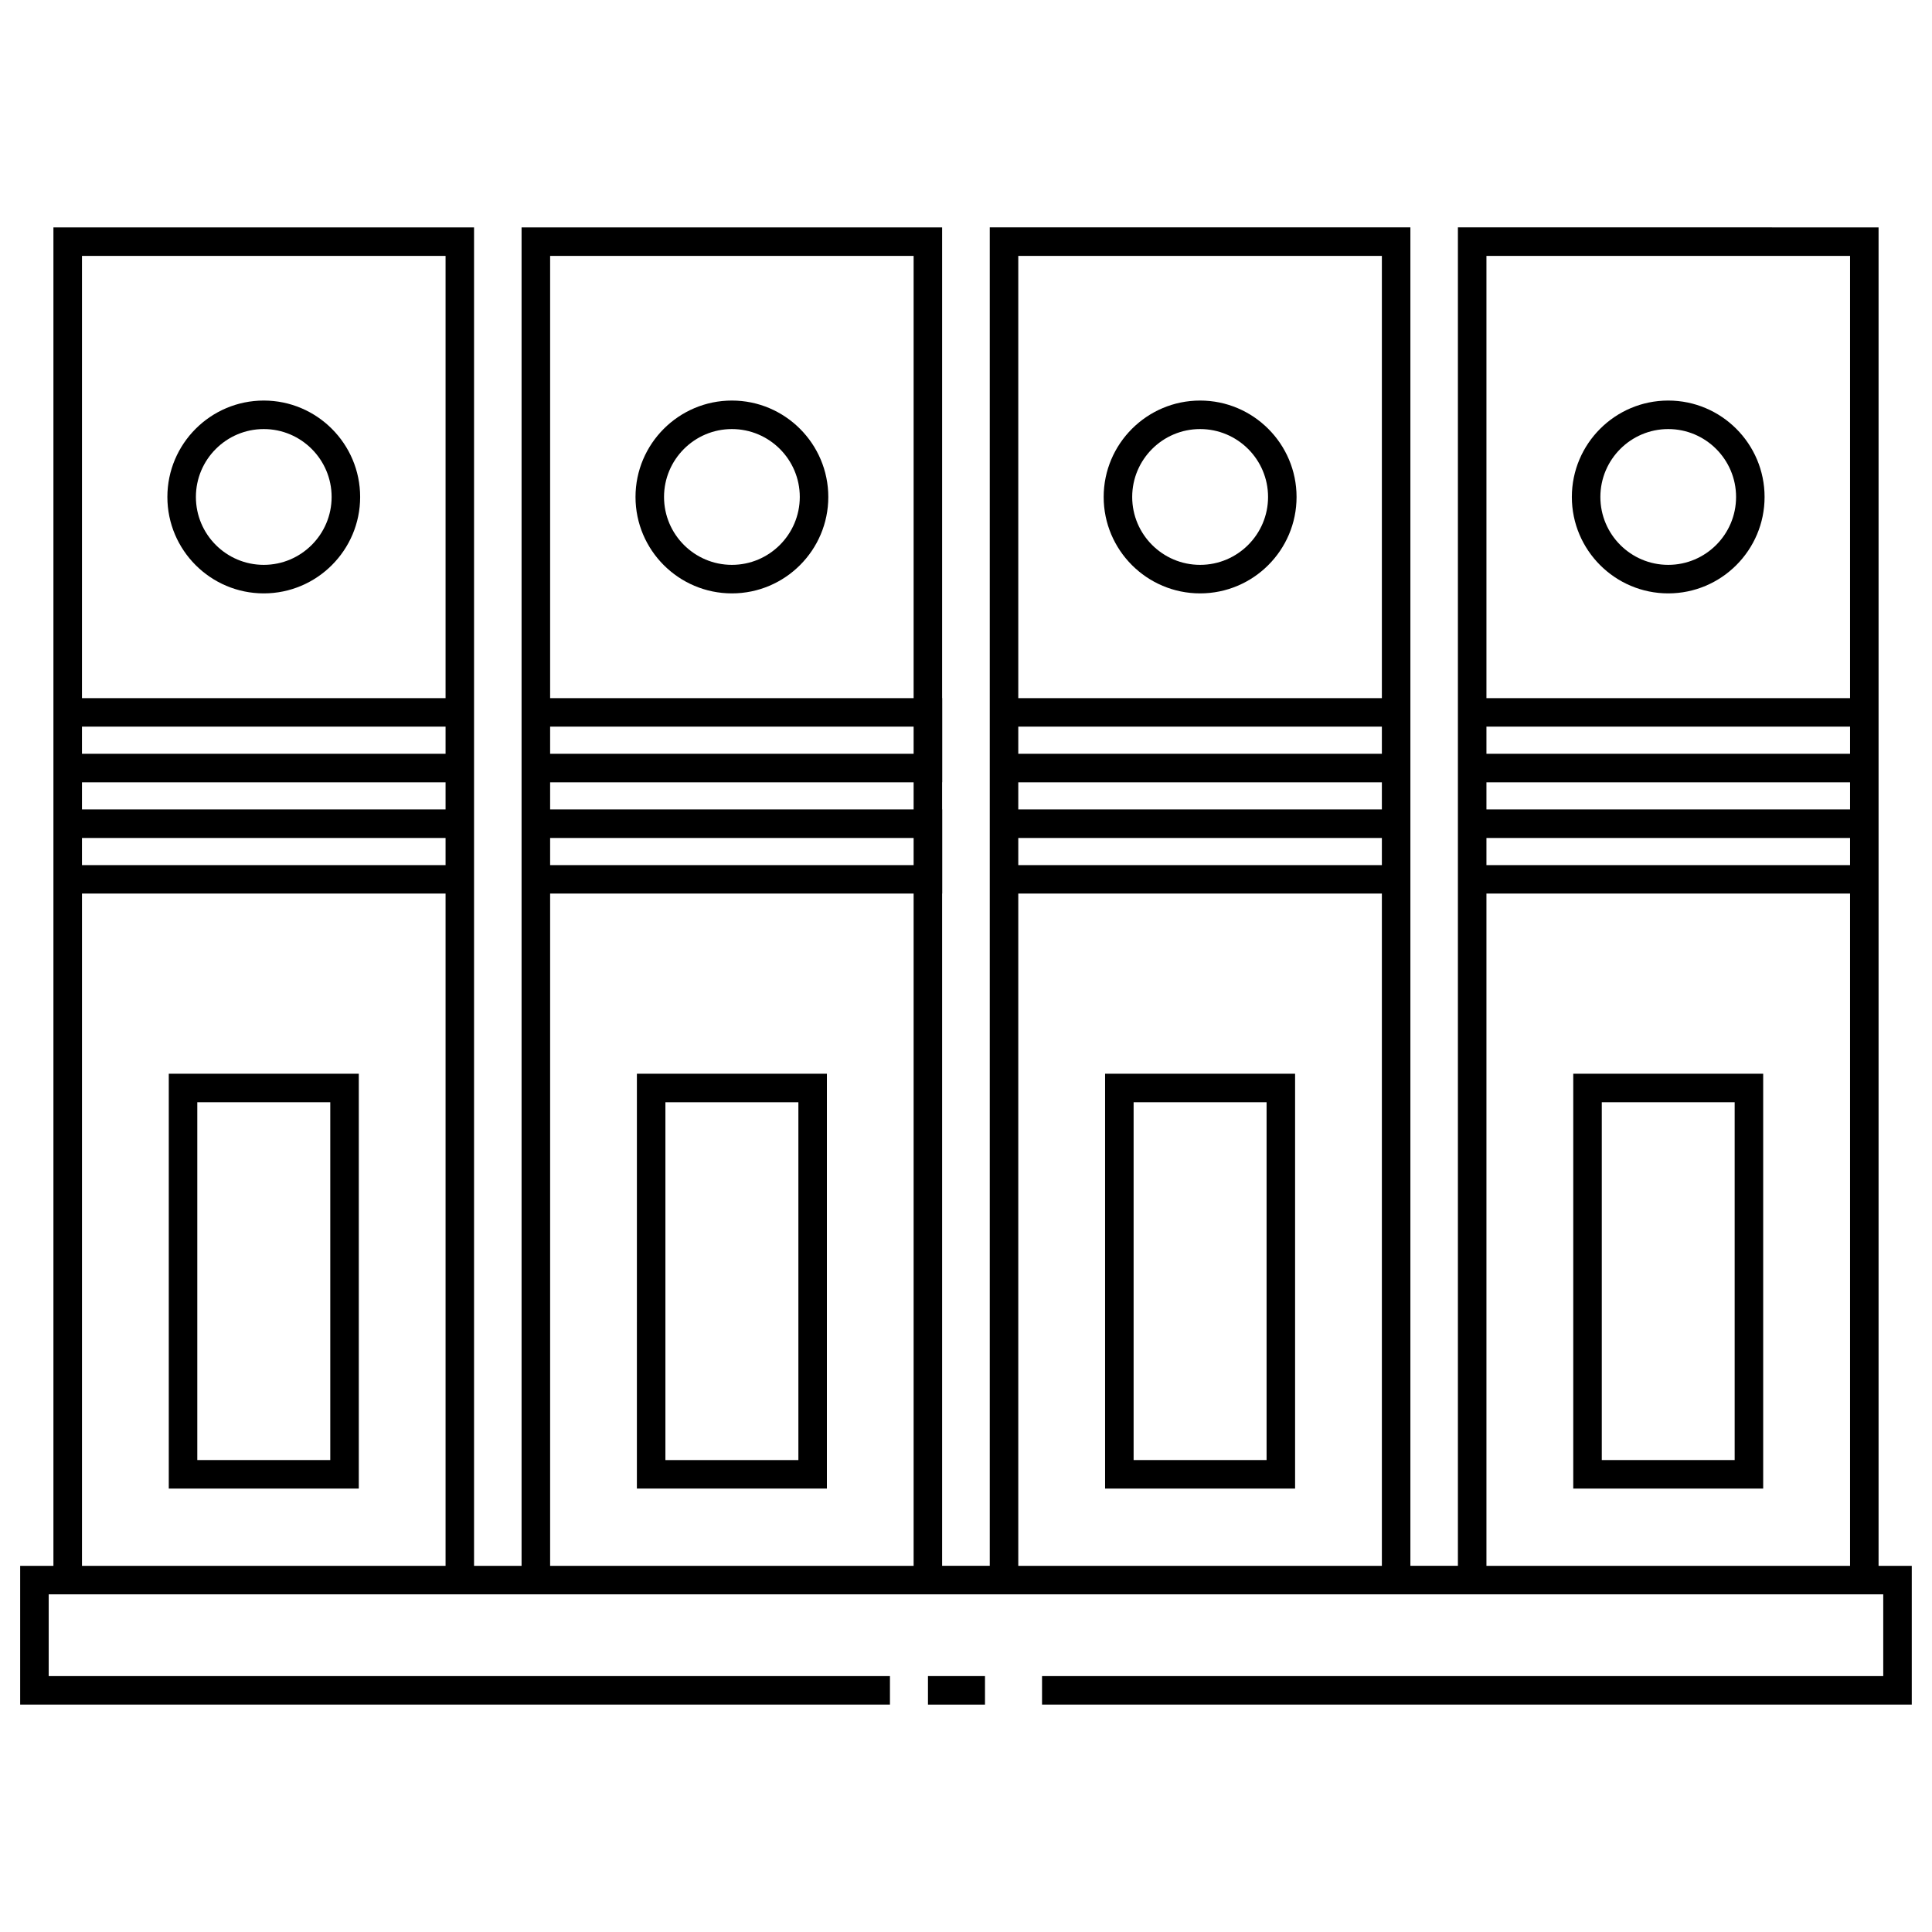 <?xml version="1.0" encoding="UTF-8"?>
<!-- Uploaded to: SVG Repo, www.svgrepo.com, Generator: SVG Repo Mixer Tools -->
<svg fill="#000000" width="800px" height="800px" version="1.1" viewBox="144 144 512 512" xmlns="http://www.w3.org/2000/svg">
 <g>
  <path d="m560.93 538.49h50.332v-109.94h-50.332zm7.559-102.38h35.215v94.82h-35.215z"/>
  <path d="m586.1 250.15c-14.086 0-25.543 11.461-25.543 25.555 0 14.09 11.457 25.547 25.543 25.547 14.082 0 25.531-11.461 25.531-25.547 0-14.09-11.449-25.555-25.531-25.555zm0 43.543c-9.922 0-17.984-8.07-17.984-17.992 0-9.926 8.07-17.996 17.984-17.996 9.914 0 17.977 8.07 17.977 17.996 0.004 9.922-8.062 17.992-17.977 17.992z"/>
  <path d="m436.86 538.49h50.352v-109.94h-50.352zm7.559-102.38h35.238v94.82h-35.238z"/>
  <path d="m462.04 250.15c-14.09 0-25.555 11.461-25.555 25.555 0 14.09 11.461 25.547 25.555 25.547 14.098 0 25.562-11.461 25.562-25.547 0-14.09-11.469-25.555-25.562-25.555zm0 43.543c-9.926 0-17.996-8.07-17.996-17.992 0-9.926 8.074-17.996 17.996-17.996 9.93 0 18.008 8.07 18.008 17.996 0 9.922-8.078 17.992-18.008 17.992z"/>
  <path d="m312.78 538.49h50.355l0.004-109.94h-50.355zm7.559-102.38h35.242v94.82h-35.242z"/>
  <path d="m337.96 250.15c-14.082 0-25.543 11.461-25.543 25.555 0 14.09 11.457 25.547 25.543 25.547 14.086 0 25.547-11.461 25.547-25.547 0-14.09-11.465-25.555-25.547-25.555zm0 43.543c-9.914 0-17.984-8.07-17.984-17.992 0-9.926 8.07-17.996 17.984-17.996 9.922 0 17.992 8.07 17.992 17.996-0.008 9.922-8.078 17.992-17.992 17.992z"/>
  <path d="m188.73 538.49h50.355v-109.94h-50.355zm7.555-102.38h35.242v94.82h-35.242z"/>
  <path d="m213.9 250.15c-14.086 0-25.543 11.461-25.543 25.555 0 14.09 11.457 25.547 25.543 25.547 14.082 0 25.543-11.461 25.543-25.547 0-14.09-11.461-25.555-25.543-25.555zm0 43.543c-9.922 0-17.984-8.07-17.984-17.992 0-9.926 8.07-17.996 17.984-17.996 9.914 0 17.984 8.07 17.984 17.996-0.004 9.922-8.07 17.992-17.984 17.992z"/>
  <path d="m641.84 558.96v-354.7l-111.48-0.004v354.7h-12.594v-354.7h-111.47v354.7h-12.625v-178.15h0.031v-22.309h-0.031v-7.188h0.031v-22.309h-0.031v-124.74h-111.45v354.7h-12.594v-354.7h-111.47v354.7h-8.812v36.773l230.5 0.004v-7.559h-222.94v-21.66h1.254l111.47 0.004h373.45v21.66l-222.93-0.004v7.559h230.49v-36.773zm-379.76-185.7h-96.355v-7.195h96.355zm0-29.5h-96.355v-7.195h96.355zm-96.352-131.94h96.352v117.19h-96.355zm0 139.5h96.352v7.188h-96.355zm0 207.64v-178.15h96.352v178.15zm220.39-185.7h-96.328v-7.195h96.328zm0-29.5h-96.328v-7.195h96.328zm-96.328-131.94h96.328v117.19h-96.328zm0 139.5h96.328v7.188h-96.328zm0 207.64v-178.15h96.328v178.15zm220.42-185.7h-96.355v-7.195h96.355zm0-29.5h-96.355v-7.195h96.355zm-96.355-131.94h96.355v117.19h-96.355zm0 139.5h96.355v7.188h-96.355zm0 207.64v-178.15h96.355v178.15zm220.43-185.7h-96.363v-7.195h96.363zm0-29.5h-96.363v-7.195h96.363zm-96.363-131.94h96.363v117.19h-96.363zm0 139.5h96.363v7.188h-96.363zm0 207.64v-178.15h96.363v178.15z"/>
  <path d="m389.92 588.18h15.113v7.559h-15.113z"/>
 </g>
</svg>